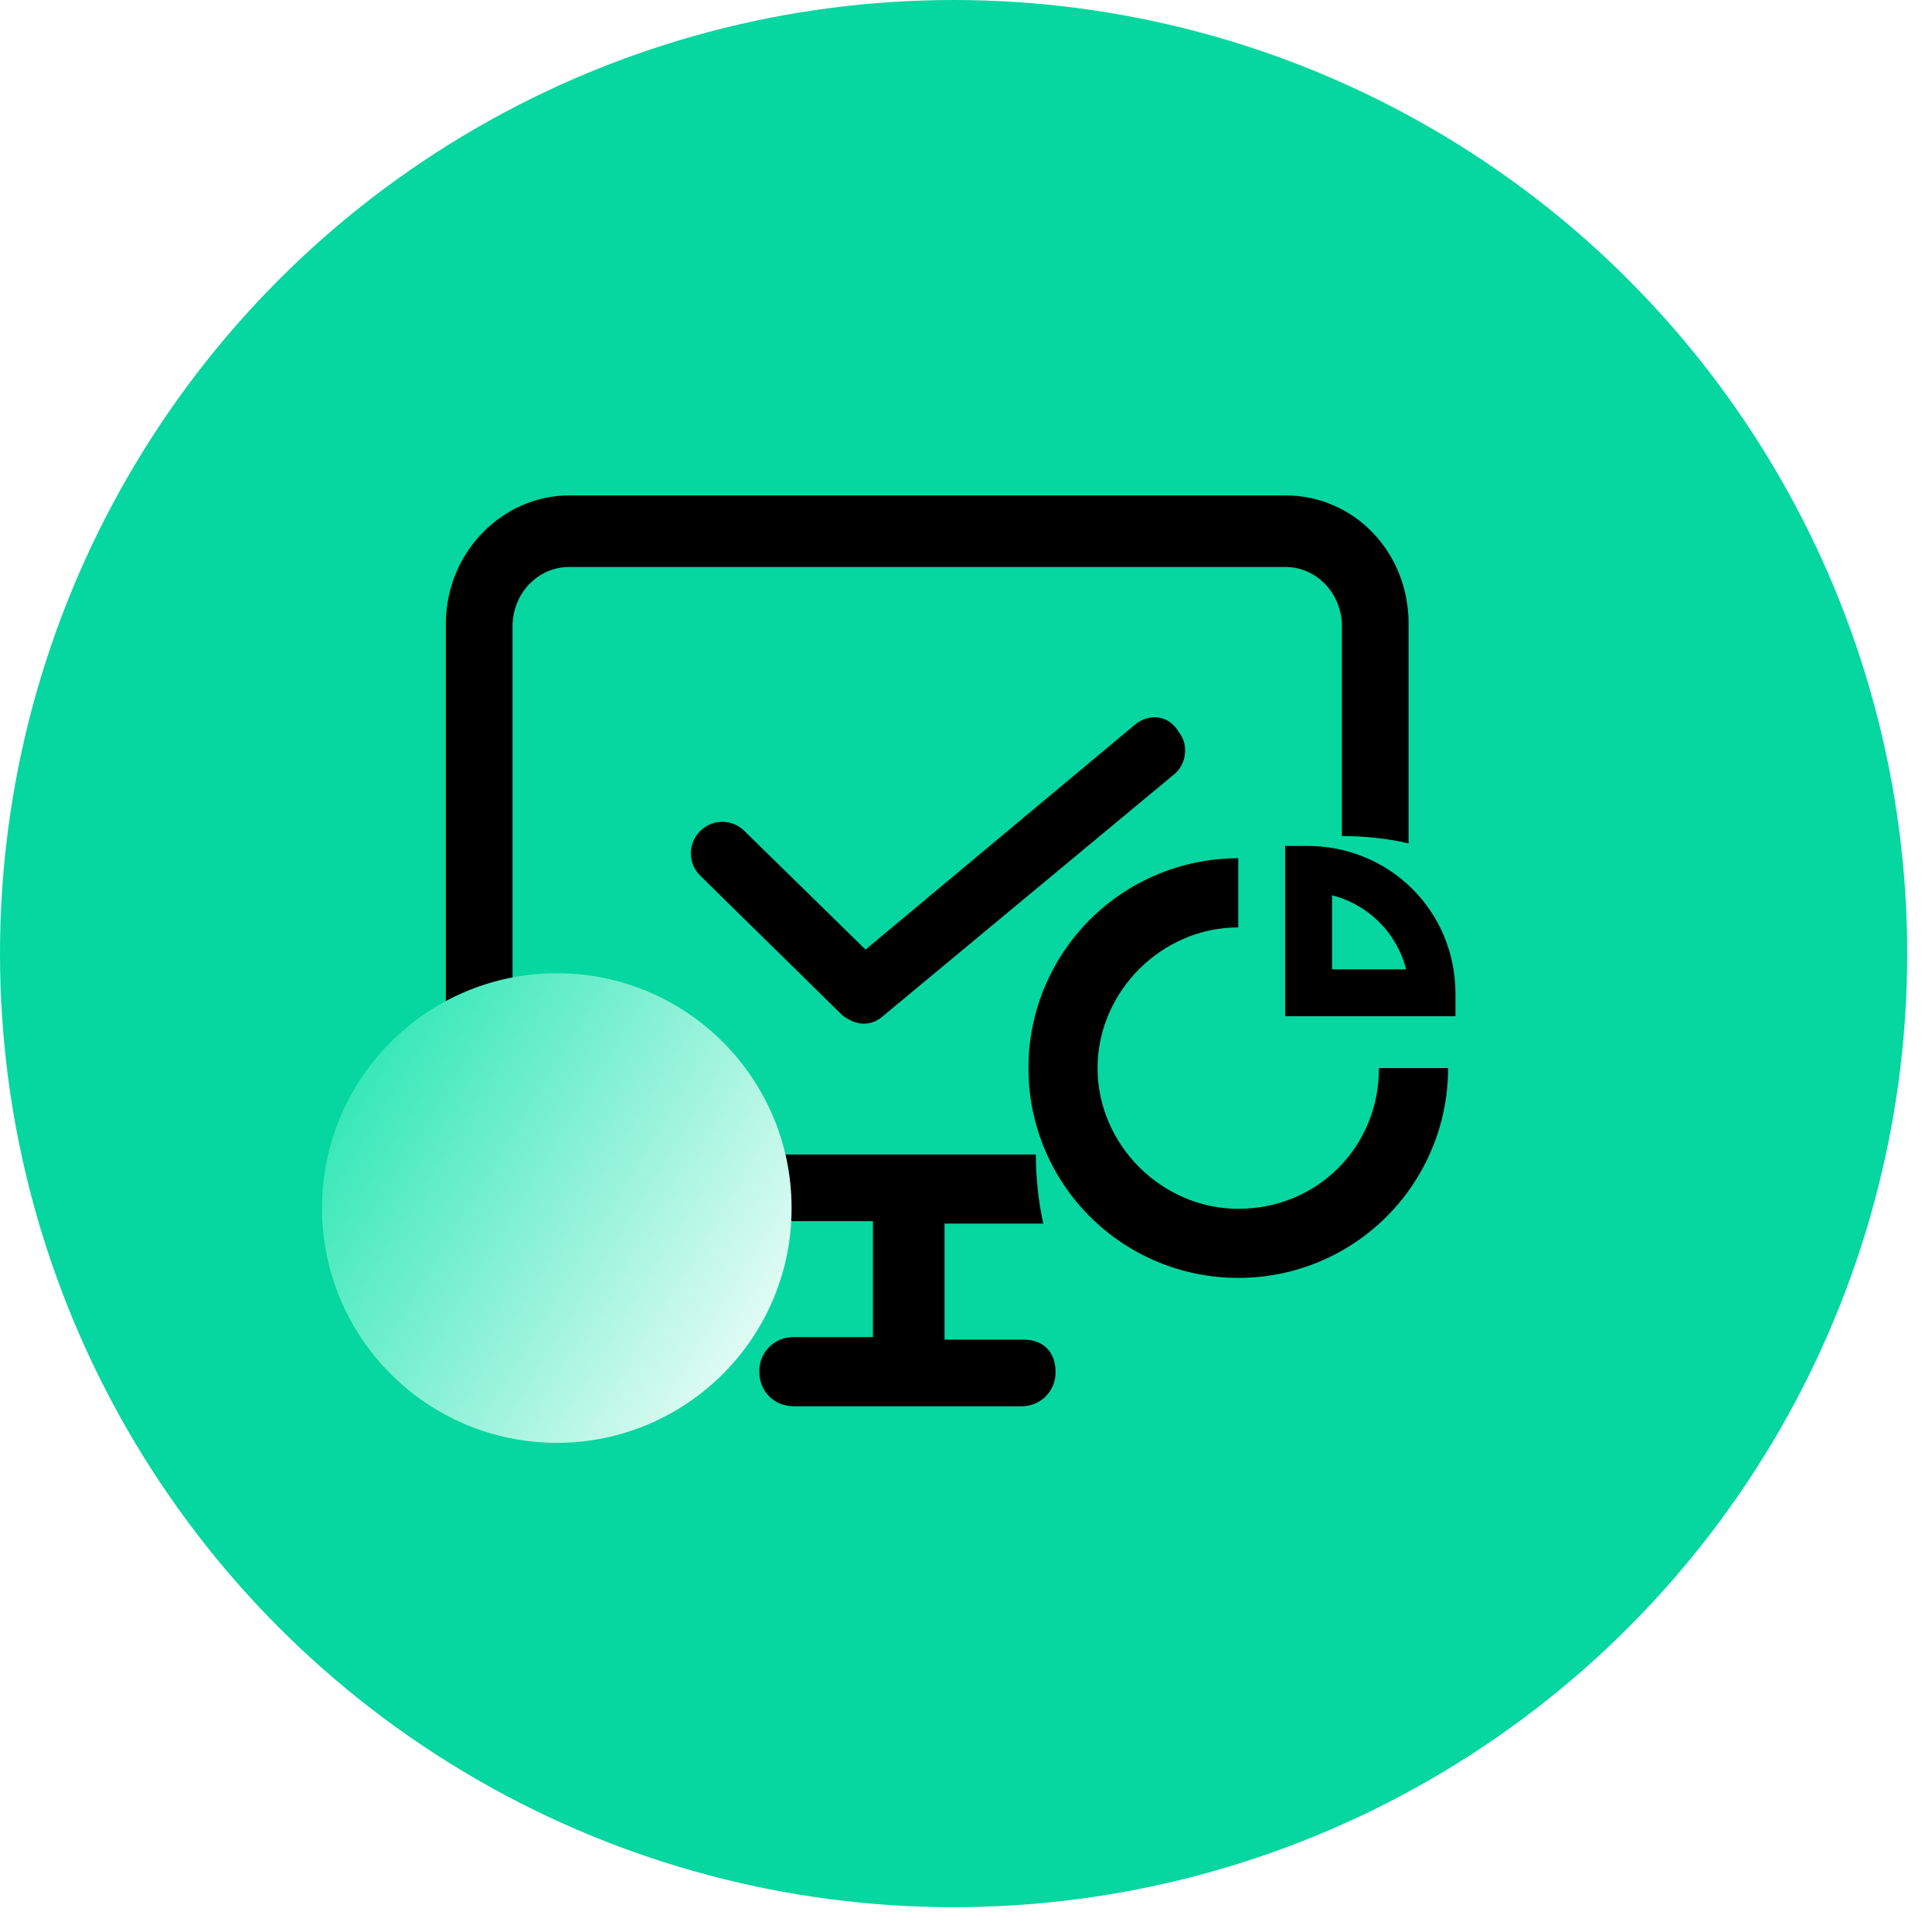 <?xml version="1.0" encoding="UTF-8"?>
<svg width="55px" height="55px" viewBox="0 0 55 55" version="1.1" xmlns="http://www.w3.org/2000/svg" xmlns:xlink="http://www.w3.org/1999/xlink">
    <title>企业级云原生CEP-MA-ICON</title>
    <defs>
        <filter id="filter-1">
            <feColorMatrix in="SourceGraphic" type="matrix" values="0 0 0 0 1 0 0 0 0 1 0 0 0 0 1 0 0 0 1 0"></feColorMatrix>
        </filter>
        <linearGradient x1="0%" y1="27.005%" x2="105.472%" y2="91.247%" id="linearGradient-2">
            <stop stop-color="#30E7B6" offset="0%"></stop>
            <stop stop-color="#FFFFFF" offset="100%"></stop>
        </linearGradient>
    </defs>
    <g id="页面-1" stroke="none" stroke-width="1" fill="none" fill-rule="evenodd">
        <g id="2-首页补充" transform="translate(-205, -2222)">
            <g id="第3屏备份-3" transform="translate(13, 1834)">
                <g id="编组-15" transform="translate(127, 307)">
                    <g id="企业级云原生CEP-MA-ICON" transform="translate(65, 81)">
                        <circle id="椭圆形" fill="#06D6A0" cx="27.147" cy="27.147" r="27.147"></circle>
                        <g id="编组" transform="translate(8.462, 14.103)">
                            <g filter="url(#filter-1)">
                                <g transform="translate(4.231, 0)">
                                    <path d="M16.444,24.033 L14.196,24.033 L14.196,20.731 L17.006,20.731 C16.867,20.084 16.796,19.424 16.796,18.763 L3.513,18.763 C2.6,18.763 1.898,17.99 1.898,17.076 L1.898,3.724 C1.898,2.811 2.6,2.037 3.513,2.037 L23.892,2.037 C24.806,2.037 25.509,2.811 25.509,3.724 L25.509,9.698 C26.141,9.698 26.844,9.768 27.407,9.909 L27.407,3.653 C27.407,1.616 25.861,0 23.892,0 L3.513,0 C1.616,0 0,1.616 0,3.654 L0,17.006 C0,19.044 1.616,20.66 3.513,20.66 L12.158,20.66 L12.158,23.962 L9.908,23.962 C9.645,23.956 9.391,24.058 9.205,24.244 C9.019,24.43 8.917,24.684 8.924,24.947 C8.924,25.509 9.346,25.931 9.908,25.931 L16.373,25.931 C16.636,25.937 16.89,25.835 17.075,25.65 C17.261,25.464 17.363,25.21 17.356,24.947 C17.356,24.385 17.006,24.033 16.443,24.033 L16.444,24.033 Z" id="路径" fill="#000000" fill-rule="nonzero"></path>
                                    <path d="M22.558,20.309 C20.379,20.309 18.552,18.482 18.552,16.304 C18.552,14.125 20.379,12.298 22.558,12.298 L22.558,10.33 C20.973,10.329 19.453,10.958 18.333,12.078 C17.212,13.199 16.583,14.719 16.585,16.304 C16.583,17.888 17.212,19.408 18.333,20.529 C19.453,21.649 20.973,22.278 22.558,22.276 C24.142,22.278 25.662,21.649 26.783,20.529 C27.903,19.408 28.532,17.888 28.531,16.304 L26.563,16.304 C26.563,18.552 24.806,20.309 22.558,20.309 L22.558,20.309 Z" id="路径" fill="#000000" fill-rule="nonzero"></path>
                                    <path d="M24.525,9.979 L23.892,9.979 L23.892,14.827 L28.741,14.827 L28.741,14.195 C28.741,11.806 26.844,9.979 24.525,9.979 L24.525,9.979 Z M25.228,13.492 L25.228,11.384 C26.264,11.647 27.074,12.456 27.337,13.493 L25.228,13.493 L25.228,13.492 Z M19.606,6.535 L11.947,12.93 L8.503,9.557 C8.336,9.388 8.108,9.293 7.871,9.293 C7.633,9.293 7.405,9.388 7.238,9.557 C7.069,9.724 6.974,9.952 6.974,10.189 C6.974,10.427 7.069,10.655 7.238,10.822 L11.244,14.757 C11.384,14.898 11.666,15.038 11.876,15.038 C12.084,15.044 12.286,14.968 12.438,14.827 L20.731,7.941 C21.082,7.66 21.153,7.097 20.871,6.747 C20.59,6.254 20.027,6.184 19.605,6.535 L19.606,6.535 Z" id="形状" fill="#000000" fill-rule="nonzero"></path>
                                </g>
                            </g>
                            <circle id="椭圆形" fill="url(#linearGradient-2)" fill-rule="nonzero" cx="7.389" cy="20.287" r="6.684"></circle>
                        </g>
                    </g>
                </g>
            </g>
        </g>
    </g>
</svg>